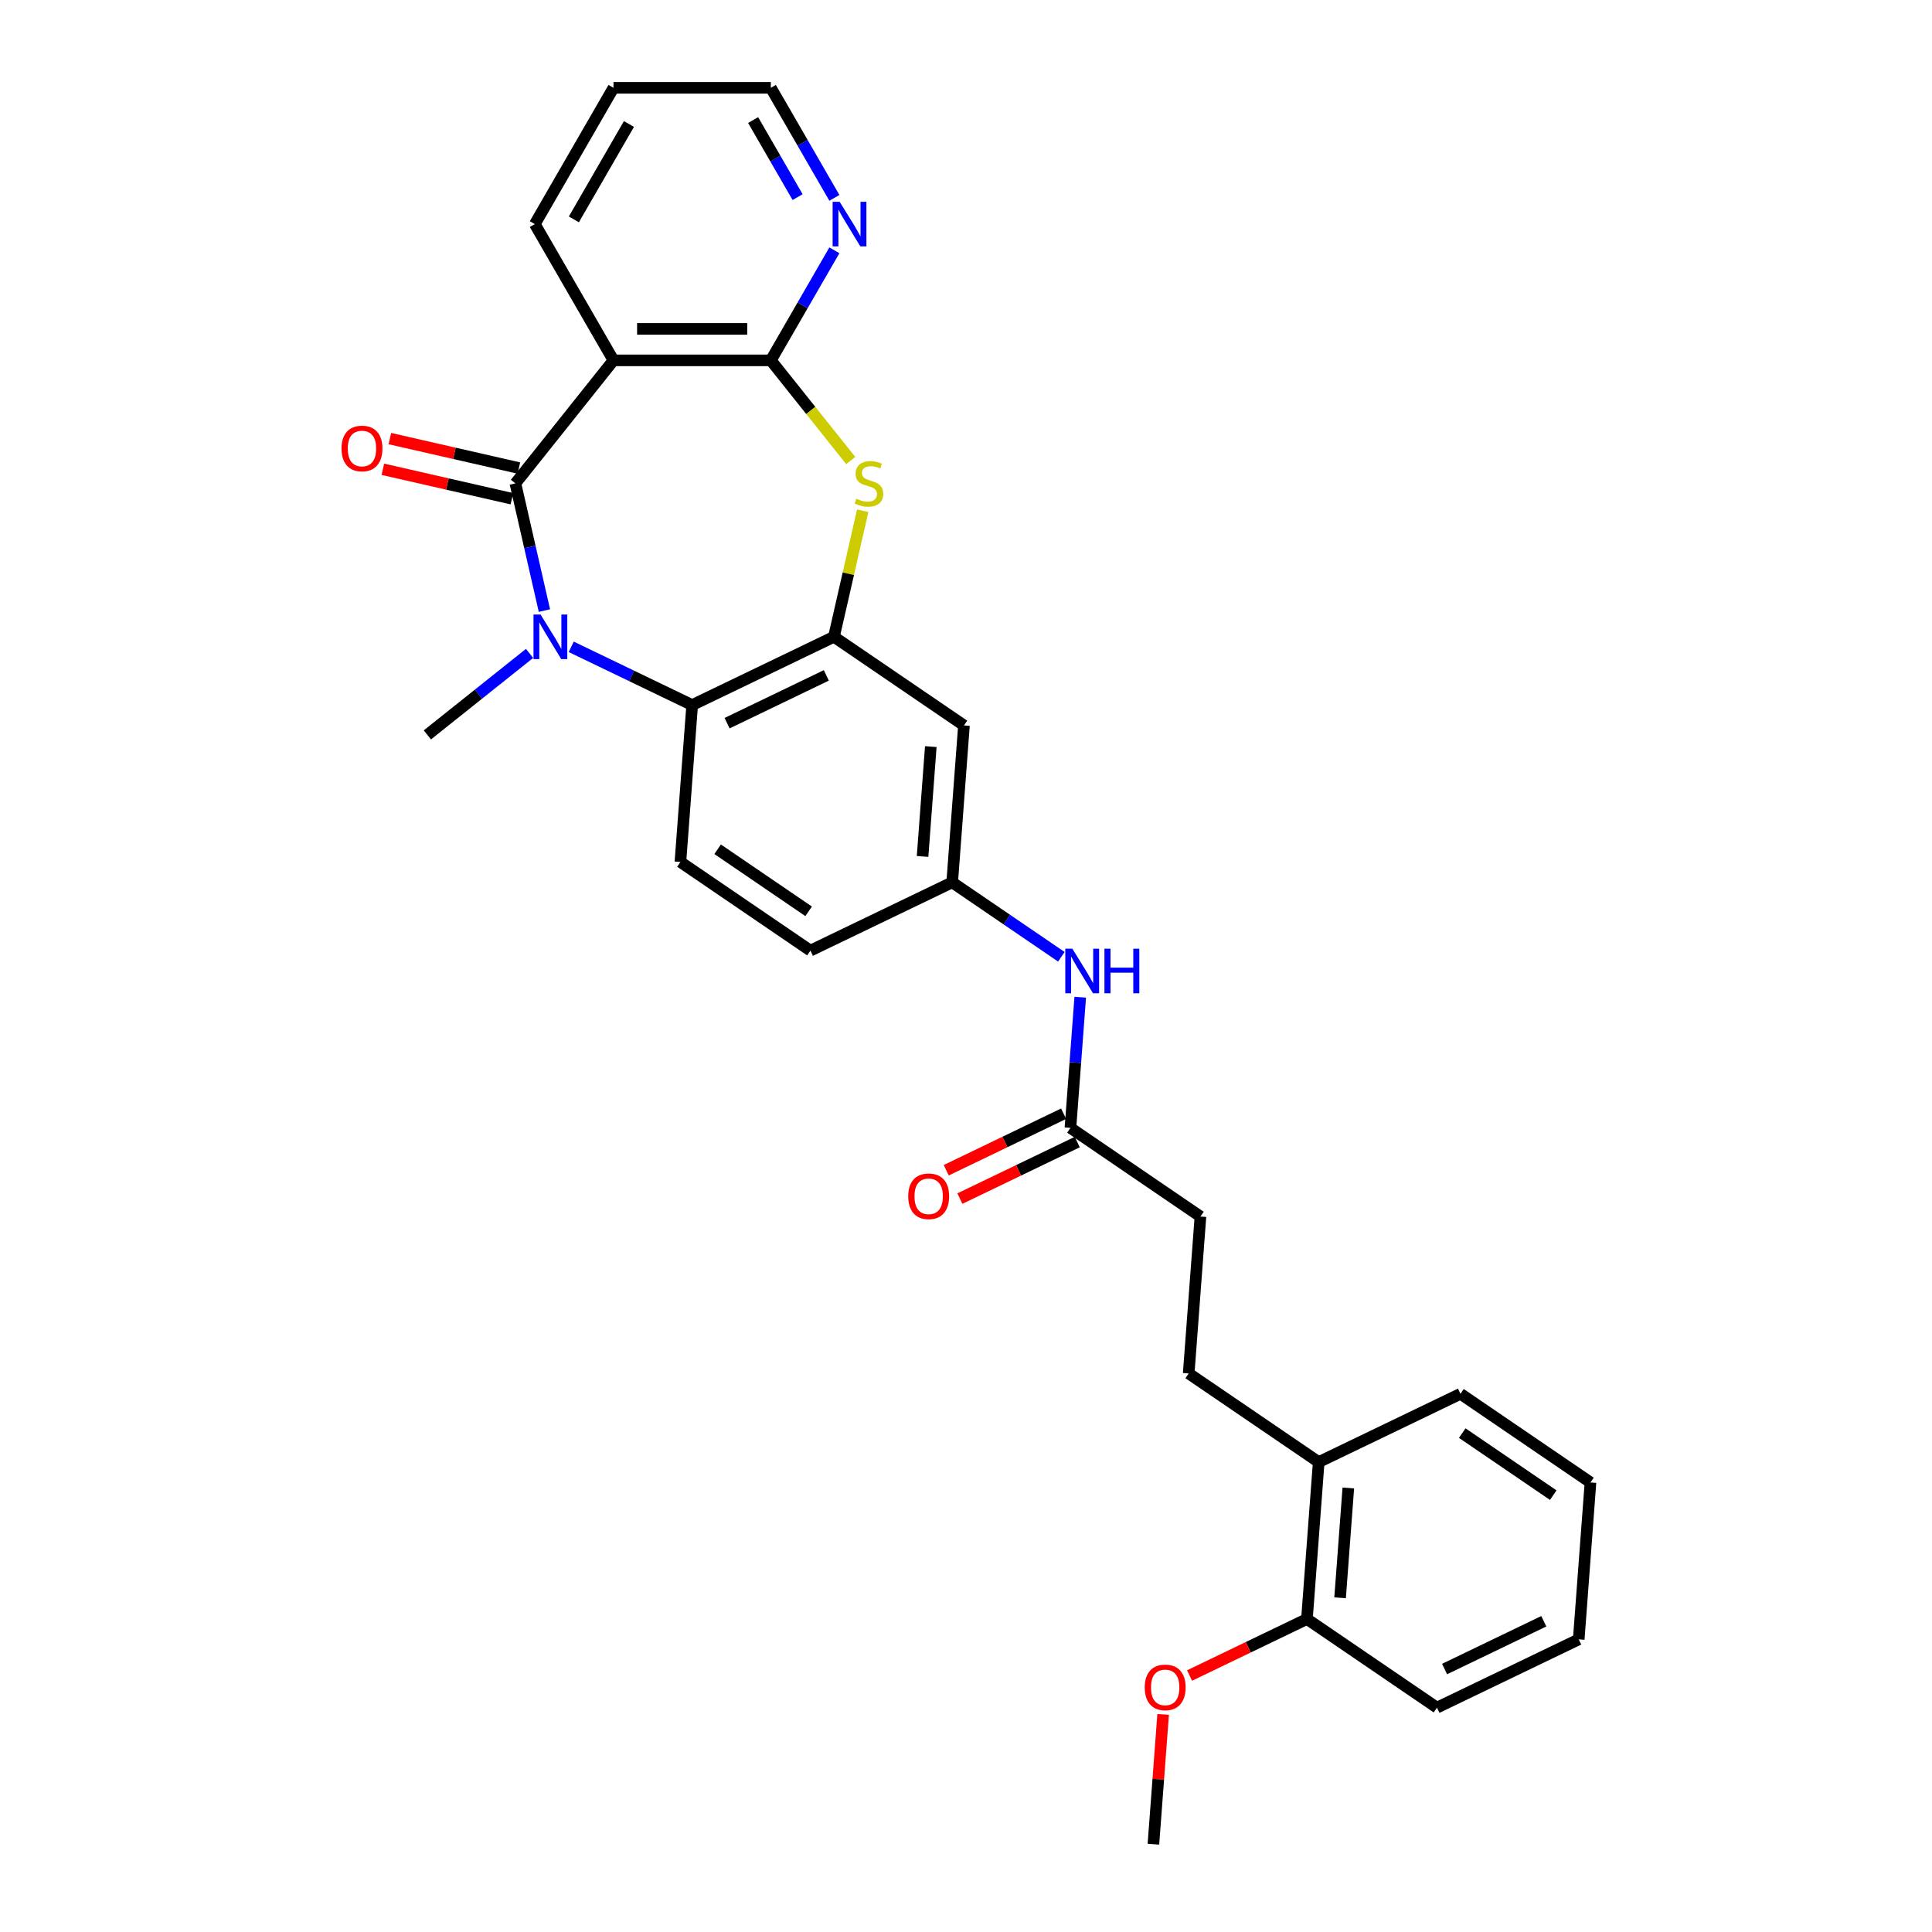 <?xml version='1.0' encoding='iso-8859-1'?>
<svg version='1.1' baseProfile='full'
              xmlns='http://www.w3.org/2000/svg'
                      xmlns:rdkit='http://www.rdkit.org/xml'
                      xmlns:xlink='http://www.w3.org/1999/xlink'
                  xml:space='preserve'
width='1000px' height='1000px' viewBox='0 0 1000 1000'>
<!-- END OF HEADER -->
<rect style='opacity:1.0;fill:#FFFFFF;stroke:none' width='1000' height='1000' x='0' y='0'> </rect>
<path class='bond-0' d='M 266.761,250.198 L 274.274,283.115' style='fill:none;fill-rule:evenodd;stroke:#000000;stroke-width:6px;stroke-linecap:butt;stroke-linejoin:miter;stroke-opacity:1' />
<path class='bond-0' d='M 274.274,283.115 L 281.787,316.033' style='fill:none;fill-rule:evenodd;stroke:#0000FF;stroke-width:6px;stroke-linecap:butt;stroke-linejoin:miter;stroke-opacity:1' />
<path class='bond-1' d='M 266.761,250.198 L 317.541,186.522' style='fill:none;fill-rule:evenodd;stroke:#000000;stroke-width:6px;stroke-linecap:butt;stroke-linejoin:miter;stroke-opacity:1' />
<path class='bond-10' d='M 268.573,242.258 L 235.184,234.637' style='fill:none;fill-rule:evenodd;stroke:#000000;stroke-width:6px;stroke-linecap:butt;stroke-linejoin:miter;stroke-opacity:1' />
<path class='bond-10' d='M 235.184,234.637 L 201.794,227.016' style='fill:none;fill-rule:evenodd;stroke:#FF0000;stroke-width:6px;stroke-linecap:butt;stroke-linejoin:miter;stroke-opacity:1' />
<path class='bond-10' d='M 264.949,258.139 L 231.559,250.518' style='fill:none;fill-rule:evenodd;stroke:#000000;stroke-width:6px;stroke-linecap:butt;stroke-linejoin:miter;stroke-opacity:1' />
<path class='bond-10' d='M 231.559,250.518 L 198.17,242.897' style='fill:none;fill-rule:evenodd;stroke:#FF0000;stroke-width:6px;stroke-linecap:butt;stroke-linejoin:miter;stroke-opacity:1' />
<path class='bond-5' d='M 295.668,334.794 L 326.966,349.867' style='fill:none;fill-rule:evenodd;stroke:#0000FF;stroke-width:6px;stroke-linecap:butt;stroke-linejoin:miter;stroke-opacity:1' />
<path class='bond-5' d='M 326.966,349.867 L 358.264,364.939' style='fill:none;fill-rule:evenodd;stroke:#000000;stroke-width:6px;stroke-linecap:butt;stroke-linejoin:miter;stroke-opacity:1' />
<path class='bond-18' d='M 274.101,338.201 L 247.655,359.291' style='fill:none;fill-rule:evenodd;stroke:#0000FF;stroke-width:6px;stroke-linecap:butt;stroke-linejoin:miter;stroke-opacity:1' />
<path class='bond-18' d='M 247.655,359.291 L 221.208,380.382' style='fill:none;fill-rule:evenodd;stroke:#000000;stroke-width:6px;stroke-linecap:butt;stroke-linejoin:miter;stroke-opacity:1' />
<path class='bond-2' d='M 317.541,186.522 L 398.987,186.522' style='fill:none;fill-rule:evenodd;stroke:#000000;stroke-width:6px;stroke-linecap:butt;stroke-linejoin:miter;stroke-opacity:1' />
<path class='bond-2' d='M 329.758,170.233 L 386.77,170.233' style='fill:none;fill-rule:evenodd;stroke:#000000;stroke-width:6px;stroke-linecap:butt;stroke-linejoin:miter;stroke-opacity:1' />
<path class='bond-20' d='M 317.541,186.522 L 276.819,115.988' style='fill:none;fill-rule:evenodd;stroke:#000000;stroke-width:6px;stroke-linecap:butt;stroke-linejoin:miter;stroke-opacity:1' />
<path class='bond-3' d='M 398.987,186.522 L 419.661,212.447' style='fill:none;fill-rule:evenodd;stroke:#000000;stroke-width:6px;stroke-linecap:butt;stroke-linejoin:miter;stroke-opacity:1' />
<path class='bond-3' d='M 419.661,212.447 L 440.336,238.372' style='fill:none;fill-rule:evenodd;stroke:#CCCC00;stroke-width:6px;stroke-linecap:butt;stroke-linejoin:miter;stroke-opacity:1' />
<path class='bond-7' d='M 398.987,186.522 L 415.431,158.039' style='fill:none;fill-rule:evenodd;stroke:#000000;stroke-width:6px;stroke-linecap:butt;stroke-linejoin:miter;stroke-opacity:1' />
<path class='bond-7' d='M 415.431,158.039 L 431.875,129.557' style='fill:none;fill-rule:evenodd;stroke:#0000FF;stroke-width:6px;stroke-linecap:butt;stroke-linejoin:miter;stroke-opacity:1' />
<path class='bond-29' d='M 446.536,264.353 L 439.09,296.977' style='fill:none;fill-rule:evenodd;stroke:#CCCC00;stroke-width:6px;stroke-linecap:butt;stroke-linejoin:miter;stroke-opacity:1' />
<path class='bond-29' d='M 439.09,296.977 L 431.644,329.601' style='fill:none;fill-rule:evenodd;stroke:#000000;stroke-width:6px;stroke-linecap:butt;stroke-linejoin:miter;stroke-opacity:1' />
<path class='bond-4' d='M 431.644,329.601 L 358.264,364.939' style='fill:none;fill-rule:evenodd;stroke:#000000;stroke-width:6px;stroke-linecap:butt;stroke-linejoin:miter;stroke-opacity:1' />
<path class='bond-4' d='M 427.704,349.578 L 376.338,374.314' style='fill:none;fill-rule:evenodd;stroke:#000000;stroke-width:6px;stroke-linecap:butt;stroke-linejoin:miter;stroke-opacity:1' />
<path class='bond-6' d='M 431.644,329.601 L 498.937,375.481' style='fill:none;fill-rule:evenodd;stroke:#000000;stroke-width:6px;stroke-linecap:butt;stroke-linejoin:miter;stroke-opacity:1' />
<path class='bond-8' d='M 358.264,364.939 L 352.178,446.157' style='fill:none;fill-rule:evenodd;stroke:#000000;stroke-width:6px;stroke-linecap:butt;stroke-linejoin:miter;stroke-opacity:1' />
<path class='bond-31' d='M 498.937,375.481 L 492.85,456.699' style='fill:none;fill-rule:evenodd;stroke:#000000;stroke-width:6px;stroke-linecap:butt;stroke-linejoin:miter;stroke-opacity:1' />
<path class='bond-31' d='M 481.78,386.446 L 477.52,443.299' style='fill:none;fill-rule:evenodd;stroke:#000000;stroke-width:6px;stroke-linecap:butt;stroke-linejoin:miter;stroke-opacity:1' />
<path class='bond-30' d='M 431.875,102.419 L 415.431,73.937' style='fill:none;fill-rule:evenodd;stroke:#0000FF;stroke-width:6px;stroke-linecap:butt;stroke-linejoin:miter;stroke-opacity:1' />
<path class='bond-30' d='M 415.431,73.937 L 398.987,45.455' style='fill:none;fill-rule:evenodd;stroke:#000000;stroke-width:6px;stroke-linecap:butt;stroke-linejoin:miter;stroke-opacity:1' />
<path class='bond-30' d='M 412.835,102.019 L 401.324,82.082' style='fill:none;fill-rule:evenodd;stroke:#0000FF;stroke-width:6px;stroke-linecap:butt;stroke-linejoin:miter;stroke-opacity:1' />
<path class='bond-30' d='M 401.324,82.082 L 389.813,62.144' style='fill:none;fill-rule:evenodd;stroke:#000000;stroke-width:6px;stroke-linecap:butt;stroke-linejoin:miter;stroke-opacity:1' />
<path class='bond-17' d='M 352.178,446.157 L 419.471,492.036' style='fill:none;fill-rule:evenodd;stroke:#000000;stroke-width:6px;stroke-linecap:butt;stroke-linejoin:miter;stroke-opacity:1' />
<path class='bond-17' d='M 371.448,439.58 L 418.553,471.696' style='fill:none;fill-rule:evenodd;stroke:#000000;stroke-width:6px;stroke-linecap:butt;stroke-linejoin:miter;stroke-opacity:1' />
<path class='bond-9' d='M 554.057,583.796 L 556.592,549.971' style='fill:none;fill-rule:evenodd;stroke:#000000;stroke-width:6px;stroke-linecap:butt;stroke-linejoin:miter;stroke-opacity:1' />
<path class='bond-9' d='M 556.592,549.971 L 559.127,516.147' style='fill:none;fill-rule:evenodd;stroke:#0000FF;stroke-width:6px;stroke-linecap:butt;stroke-linejoin:miter;stroke-opacity:1' />
<path class='bond-14' d='M 550.523,576.458 L 520.146,591.087' style='fill:none;fill-rule:evenodd;stroke:#000000;stroke-width:6px;stroke-linecap:butt;stroke-linejoin:miter;stroke-opacity:1' />
<path class='bond-14' d='M 520.146,591.087 L 489.768,605.716' style='fill:none;fill-rule:evenodd;stroke:#FF0000;stroke-width:6px;stroke-linecap:butt;stroke-linejoin:miter;stroke-opacity:1' />
<path class='bond-14' d='M 557.591,591.134 L 527.213,605.763' style='fill:none;fill-rule:evenodd;stroke:#000000;stroke-width:6px;stroke-linecap:butt;stroke-linejoin:miter;stroke-opacity:1' />
<path class='bond-14' d='M 527.213,605.763 L 496.835,620.392' style='fill:none;fill-rule:evenodd;stroke:#FF0000;stroke-width:6px;stroke-linecap:butt;stroke-linejoin:miter;stroke-opacity:1' />
<path class='bond-19' d='M 554.057,583.796 L 621.35,629.676' style='fill:none;fill-rule:evenodd;stroke:#000000;stroke-width:6px;stroke-linecap:butt;stroke-linejoin:miter;stroke-opacity:1' />
<path class='bond-11' d='M 549.36,495.226 L 521.105,475.963' style='fill:none;fill-rule:evenodd;stroke:#0000FF;stroke-width:6px;stroke-linecap:butt;stroke-linejoin:miter;stroke-opacity:1' />
<path class='bond-11' d='M 521.105,475.963 L 492.85,456.699' style='fill:none;fill-rule:evenodd;stroke:#000000;stroke-width:6px;stroke-linecap:butt;stroke-linejoin:miter;stroke-opacity:1' />
<path class='bond-12' d='M 492.85,456.699 L 419.471,492.036' style='fill:none;fill-rule:evenodd;stroke:#000000;stroke-width:6px;stroke-linecap:butt;stroke-linejoin:miter;stroke-opacity:1' />
<path class='bond-13' d='M 682.557,756.773 L 615.264,710.893' style='fill:none;fill-rule:evenodd;stroke:#000000;stroke-width:6px;stroke-linecap:butt;stroke-linejoin:miter;stroke-opacity:1' />
<path class='bond-15' d='M 682.557,756.773 L 676.471,837.99' style='fill:none;fill-rule:evenodd;stroke:#000000;stroke-width:6px;stroke-linecap:butt;stroke-linejoin:miter;stroke-opacity:1' />
<path class='bond-15' d='M 697.888,770.173 L 693.627,827.025' style='fill:none;fill-rule:evenodd;stroke:#000000;stroke-width:6px;stroke-linecap:butt;stroke-linejoin:miter;stroke-opacity:1' />
<path class='bond-23' d='M 682.557,756.773 L 755.937,721.435' style='fill:none;fill-rule:evenodd;stroke:#000000;stroke-width:6px;stroke-linecap:butt;stroke-linejoin:miter;stroke-opacity:1' />
<path class='bond-21' d='M 676.471,837.99 L 646.093,852.619' style='fill:none;fill-rule:evenodd;stroke:#000000;stroke-width:6px;stroke-linecap:butt;stroke-linejoin:miter;stroke-opacity:1' />
<path class='bond-21' d='M 646.093,852.619 L 615.715,867.249' style='fill:none;fill-rule:evenodd;stroke:#FF0000;stroke-width:6px;stroke-linecap:butt;stroke-linejoin:miter;stroke-opacity:1' />
<path class='bond-24' d='M 676.471,837.99 L 743.764,883.87' style='fill:none;fill-rule:evenodd;stroke:#000000;stroke-width:6px;stroke-linecap:butt;stroke-linejoin:miter;stroke-opacity:1' />
<path class='bond-16' d='M 615.264,710.893 L 621.35,629.676' style='fill:none;fill-rule:evenodd;stroke:#000000;stroke-width:6px;stroke-linecap:butt;stroke-linejoin:miter;stroke-opacity:1' />
<path class='bond-26' d='M 276.819,115.988 L 317.541,45.455' style='fill:none;fill-rule:evenodd;stroke:#000000;stroke-width:6px;stroke-linecap:butt;stroke-linejoin:miter;stroke-opacity:1' />
<path class='bond-26' d='M 297.034,113.553 L 325.54,64.179' style='fill:none;fill-rule:evenodd;stroke:#000000;stroke-width:6px;stroke-linecap:butt;stroke-linejoin:miter;stroke-opacity:1' />
<path class='bond-25' d='M 602.038,887.385 L 599.521,920.965' style='fill:none;fill-rule:evenodd;stroke:#FF0000;stroke-width:6px;stroke-linecap:butt;stroke-linejoin:miter;stroke-opacity:1' />
<path class='bond-25' d='M 599.521,920.965 L 597.005,954.545' style='fill:none;fill-rule:evenodd;stroke:#000000;stroke-width:6px;stroke-linecap:butt;stroke-linejoin:miter;stroke-opacity:1' />
<path class='bond-22' d='M 398.987,45.455 L 317.541,45.455' style='fill:none;fill-rule:evenodd;stroke:#000000;stroke-width:6px;stroke-linecap:butt;stroke-linejoin:miter;stroke-opacity:1' />
<path class='bond-28' d='M 755.937,721.435 L 823.23,767.315' style='fill:none;fill-rule:evenodd;stroke:#000000;stroke-width:6px;stroke-linecap:butt;stroke-linejoin:miter;stroke-opacity:1' />
<path class='bond-28' d='M 756.855,741.776 L 803.96,773.891' style='fill:none;fill-rule:evenodd;stroke:#000000;stroke-width:6px;stroke-linecap:butt;stroke-linejoin:miter;stroke-opacity:1' />
<path class='bond-32' d='M 743.764,883.87 L 817.144,848.532' style='fill:none;fill-rule:evenodd;stroke:#000000;stroke-width:6px;stroke-linecap:butt;stroke-linejoin:miter;stroke-opacity:1' />
<path class='bond-32' d='M 747.703,863.893 L 799.069,839.157' style='fill:none;fill-rule:evenodd;stroke:#000000;stroke-width:6px;stroke-linecap:butt;stroke-linejoin:miter;stroke-opacity:1' />
<path class='bond-27' d='M 817.144,848.532 L 823.23,767.315' style='fill:none;fill-rule:evenodd;stroke:#000000;stroke-width:6px;stroke-linecap:butt;stroke-linejoin:miter;stroke-opacity:1' />
<path  class='atom-1' d='M 279.786 318.069
L 287.344 330.286
Q 288.093 331.491, 289.299 333.674
Q 290.504 335.856, 290.569 335.987
L 290.569 318.069
L 293.632 318.069
L 293.632 341.134
L 290.472 341.134
L 282.36 327.777
Q 281.415 326.213, 280.405 324.422
Q 279.428 322.63, 279.134 322.076
L 279.134 341.134
L 276.137 341.134
L 276.137 318.069
L 279.786 318.069
' fill='#0000FF'/>
<path  class='atom-4' d='M 443.251 258.115
Q 443.512 258.212, 444.587 258.669
Q 445.662 259.125, 446.835 259.418
Q 448.04 259.678, 449.213 259.678
Q 451.396 259.678, 452.666 258.636
Q 453.937 257.561, 453.937 255.704
Q 453.937 254.433, 453.285 253.652
Q 452.666 252.87, 451.689 252.446
Q 450.712 252.023, 449.083 251.534
Q 447.03 250.915, 445.792 250.329
Q 444.587 249.742, 443.707 248.504
Q 442.86 247.266, 442.86 245.181
Q 442.86 242.282, 444.815 240.49
Q 446.802 238.698, 450.712 238.698
Q 453.383 238.698, 456.413 239.969
L 455.664 242.477
Q 452.894 241.337, 450.809 241.337
Q 448.561 241.337, 447.324 242.282
Q 446.086 243.194, 446.118 244.79
Q 446.118 246.028, 446.737 246.778
Q 447.389 247.527, 448.301 247.95
Q 449.246 248.374, 450.809 248.863
Q 452.894 249.514, 454.132 250.166
Q 455.37 250.817, 456.25 252.153
Q 457.162 253.456, 457.162 255.704
Q 457.162 258.897, 455.012 260.623
Q 452.894 262.317, 449.343 262.317
Q 447.291 262.317, 445.727 261.861
Q 444.196 261.438, 442.372 260.688
L 443.251 258.115
' fill='#CCCC00'/>
<path  class='atom-8' d='M 434.611 104.456
L 442.169 116.672
Q 442.918 117.878, 444.124 120.06
Q 445.329 122.243, 445.394 122.373
L 445.394 104.456
L 448.456 104.456
L 448.456 127.521
L 445.296 127.521
L 437.184 114.164
Q 436.24 112.6, 435.23 110.808
Q 434.252 109.016, 433.959 108.463
L 433.959 127.521
L 430.962 127.521
L 430.962 104.456
L 434.611 104.456
' fill='#0000FF'/>
<path  class='atom-11' d='M 176.77 232.14
Q 176.77 226.602, 179.507 223.507
Q 182.243 220.412, 187.358 220.412
Q 192.473 220.412, 195.209 223.507
Q 197.946 226.602, 197.946 232.14
Q 197.946 237.744, 195.177 240.936
Q 192.408 244.096, 187.358 244.096
Q 182.276 244.096, 179.507 240.936
Q 176.77 237.776, 176.77 232.14
M 187.358 241.49
Q 190.876 241.49, 192.766 239.144
Q 194.688 236.766, 194.688 232.14
Q 194.688 227.612, 192.766 225.331
Q 190.876 223.018, 187.358 223.018
Q 183.839 223.018, 181.917 225.299
Q 180.028 227.579, 180.028 232.14
Q 180.028 236.799, 181.917 239.144
Q 183.839 241.49, 187.358 241.49
' fill='#FF0000'/>
<path  class='atom-12' d='M 555.045 491.046
L 562.603 503.262
Q 563.353 504.468, 564.558 506.651
Q 565.763 508.833, 565.828 508.964
L 565.828 491.046
L 568.891 491.046
L 568.891 514.111
L 565.731 514.111
L 557.619 500.754
Q 556.674 499.19, 555.664 497.398
Q 554.687 495.607, 554.394 495.053
L 554.394 514.111
L 551.396 514.111
L 551.396 491.046
L 555.045 491.046
' fill='#0000FF'/>
<path  class='atom-12' d='M 571.66 491.046
L 574.787 491.046
L 574.787 500.852
L 586.581 500.852
L 586.581 491.046
L 589.708 491.046
L 589.708 514.111
L 586.581 514.111
L 586.581 503.458
L 574.787 503.458
L 574.787 514.111
L 571.66 514.111
L 571.66 491.046
' fill='#0000FF'/>
<path  class='atom-15' d='M 470.09 619.199
Q 470.09 613.66, 472.826 610.566
Q 475.563 607.471, 480.678 607.471
Q 485.792 607.471, 488.529 610.566
Q 491.265 613.66, 491.265 619.199
Q 491.265 624.802, 488.496 627.995
Q 485.727 631.155, 480.678 631.155
Q 475.595 631.155, 472.826 627.995
Q 470.09 624.835, 470.09 619.199
M 480.678 628.549
Q 484.196 628.549, 486.086 626.203
Q 488.008 623.825, 488.008 619.199
Q 488.008 614.67, 486.086 612.39
Q 484.196 610.077, 480.678 610.077
Q 477.159 610.077, 475.237 612.357
Q 473.348 614.638, 473.348 619.199
Q 473.348 623.857, 475.237 626.203
Q 477.159 628.549, 480.678 628.549
' fill='#FF0000'/>
<path  class='atom-22' d='M 592.503 873.393
Q 592.503 867.855, 595.24 864.76
Q 597.976 861.665, 603.091 861.665
Q 608.206 861.665, 610.942 864.76
Q 613.679 867.855, 613.679 873.393
Q 613.679 878.997, 610.91 882.189
Q 608.141 885.349, 603.091 885.349
Q 598.009 885.349, 595.24 882.189
Q 592.503 879.029, 592.503 873.393
M 603.091 882.743
Q 606.61 882.743, 608.499 880.397
Q 610.421 878.019, 610.421 873.393
Q 610.421 868.865, 608.499 866.584
Q 606.61 864.271, 603.091 864.271
Q 599.573 864.271, 597.651 866.552
Q 595.761 868.832, 595.761 873.393
Q 595.761 878.052, 597.651 880.397
Q 599.573 882.743, 603.091 882.743
' fill='#FF0000'/>
</svg>
